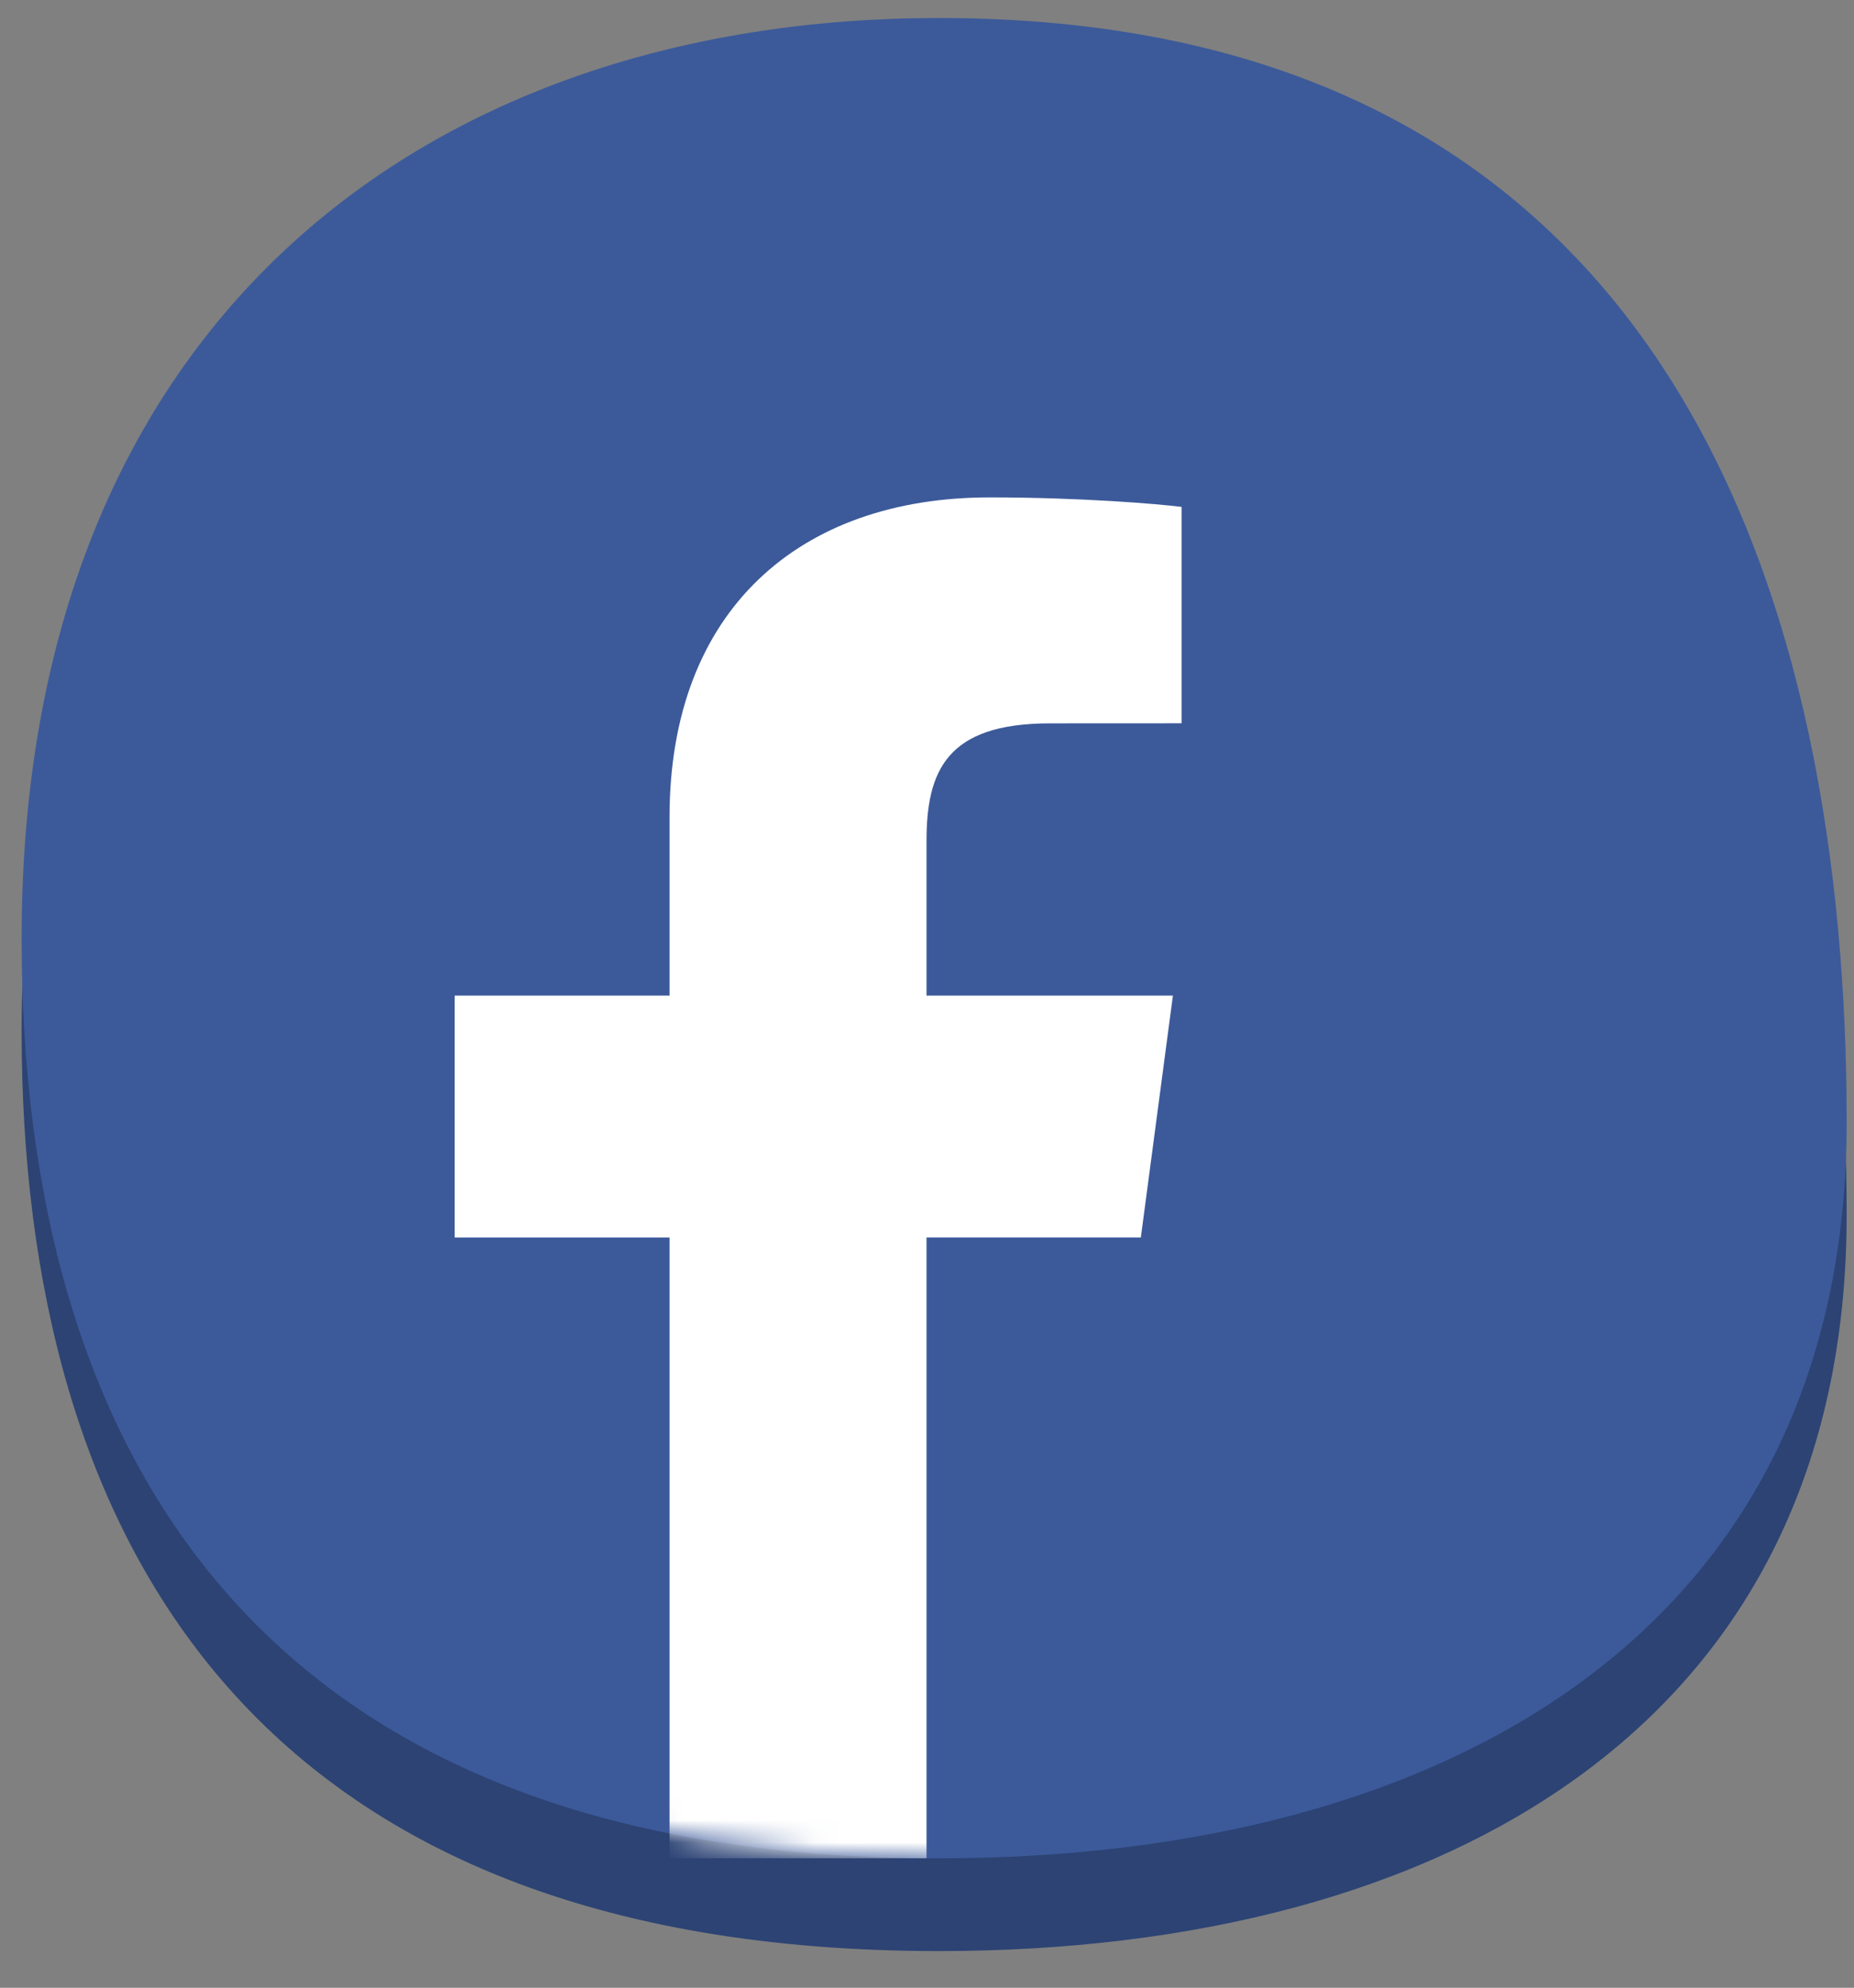 <svg width="83" height="89" viewBox="0 0 83 89" fill="none" xmlns="http://www.w3.org/2000/svg">
    <rect x="0" y="0" width="83" height="89" fill="#808080" stroke="none"/>
    <path d="M82.671 54.398C82.671 77.151 64.713 87.356 42.033 87.356C11.314 87.356 0.968 68.911 0.968 46.158C0.968 18.336 19.353 4.96 42.033 4.96C75.205 4.96 82.671 31.645 82.671 54.398Z" fill="#2C4374"/>
    <path d="M82.672 50.243C82.672 72.997 64.713 83.202 42.033 83.202C11.314 83.202 0.968 64.757 0.968 42.004C0.968 14.182 19.353 0.806 42.033 0.806C75.205 0.806 82.672 27.49 82.672 50.243Z" fill="#3C5A9A"/>
    <mask id="mask0_6192_329" style="mask-type:alpha" maskUnits="userSpaceOnUse" x="0" y="0" width="83" height="84">
        <path d="M82.672 50.243C82.672 72.997 64.713 83.202 42.033 83.202C11.314 83.202 0.968 64.757 0.968 42.004C0.968 14.182 19.353 0.806 42.033 0.806C75.205 0.806 82.672 27.49 82.672 50.243Z" fill="#fff"/>
    </mask>
    <g mask="url(#mask0_6192_329)">
        <path d="M41.478 83.201V55.407H51.073L52.509 44.576H41.478V37.66C41.478 34.524 42.374 32.387 46.999 32.387L52.898 32.384V22.696C51.877 22.565 48.376 22.27 44.302 22.27C35.797 22.27 29.974 27.318 29.974 36.588V44.576H20.355V55.408H29.974V83.202L41.478 83.201Z" fill="#fff"/>
    </g>
</svg>
